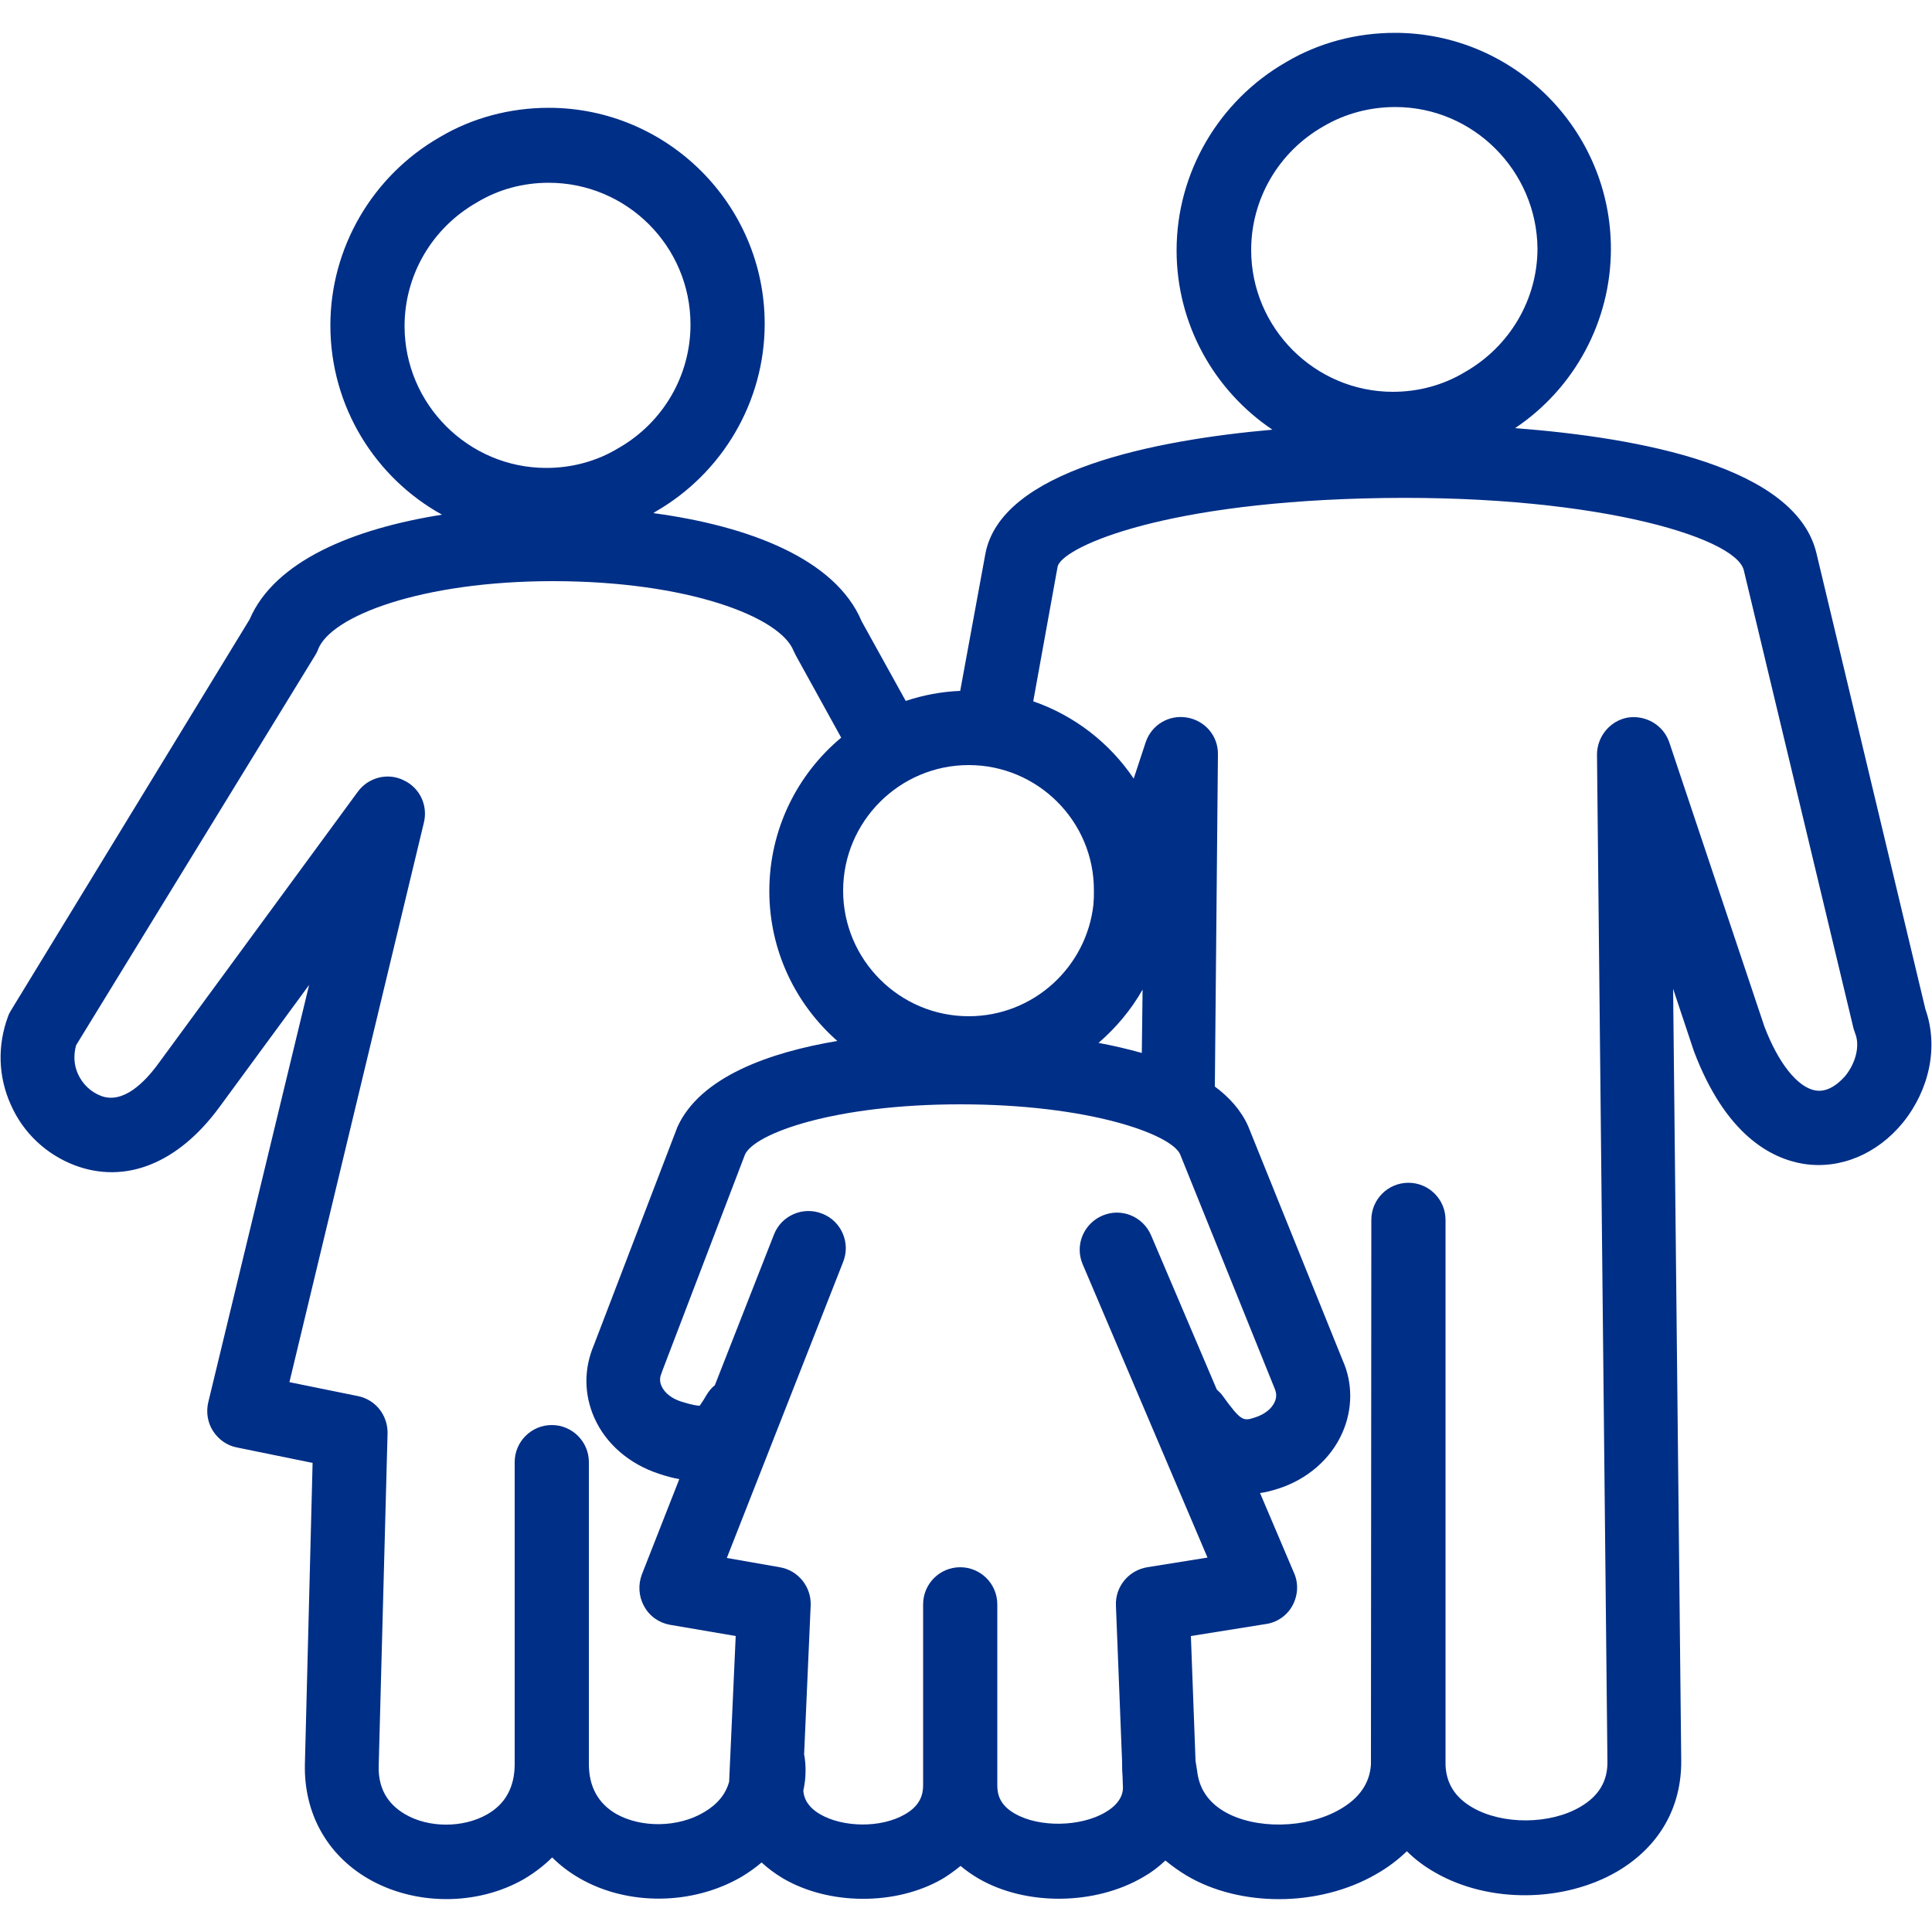 <?xml version="1.0" encoding="utf-8"?>
<!-- Generator: Adobe Illustrator 24.0.3, SVG Export Plug-In . SVG Version: 6.00 Build 0)  -->
<svg version="1.1" xmlns="http://www.w3.org/2000/svg" xmlns:xlink="http://www.w3.org/1999/xlink" x="0px" y="0px"
	 viewBox="0 0 50 50" style="enable-background:new 0 0 50 50;" xml:space="preserve">
<style type="text/css">
	.stsvg0{display:none;}
	.stsvg1{display:inline;}
	.stsvg2{fill:#CF3339;}
	.stsvg3{display:inline;fill:#CF3339;}
	.stsvg4{clip-path:url(#SVGID_2_);}
	.stsvg5{display:inline;fill:none;stroke:#324C5E;stroke-width:2;stroke-linecap:round;stroke-miterlimit:10;}
	.stsvg6{display:inline;fill:#324C5E;}
	.stsvg7{display:inline;fill:none;stroke:#324C5E;stroke-width:2.162;stroke-linecap:round;stroke-miterlimit:10;}
	.stsvg8{fill:#002F87;}
	.stsvg9{clip-path:url(#SVGID_6_);}
	.stsvg10{fill:none;stroke:#324C5E;stroke-width:2;stroke-linecap:round;stroke-miterlimit:10;}
	.stsvg11{fill:#324C5E;}
	.stsvg12{fill:none;stroke:#324C5E;stroke-width:2.162;stroke-linecap:round;stroke-miterlimit:10;}
</style>
<g id="rot" class="stsvg0">
	<g class="stsvg1">
		<path class="stsvg2" d="M33.1,49.15c-0.85,0-1.7-0.2-2.39-0.61c-0.2-0.12-0.38-0.25-0.55-0.39c-0.17,0.16-0.35,0.3-0.56,0.42
			c-1.25,0.74-3.04,0.76-4.27,0.05c-0.17-0.1-0.33-0.21-0.47-0.33c-0.15,0.12-0.31,0.24-0.48,0.34c-1.2,0.69-2.93,0.68-4.12-0.02
			c-0.2-0.12-0.39-0.26-0.55-0.41c-0.15,0.13-0.32,0.25-0.5,0.36c-1.27,0.75-2.96,0.77-4.21,0.05c-0.26-0.15-0.5-0.33-0.71-0.54
			c-0.21,0.21-0.46,0.4-0.73,0.56c-1.22,0.7-2.84,0.69-4.05-0.02c-1.05-0.62-1.64-1.68-1.62-2.93l0.2-7.82l-1.96-0.4
			c-0.26-0.05-0.48-0.21-0.62-0.43c-0.14-0.22-0.18-0.49-0.12-0.74l2.61-10.8l-2.32,3.16c-1.07,1.46-2.43,2-3.74,1.51
			c-0.74-0.28-1.34-0.84-1.66-1.57c-0.33-0.73-0.35-1.54-0.07-2.29c0.02-0.06,0.05-0.11,0.08-0.16l6.17-10.11
			c0.65-1.52,2.7-2.35,4.98-2.71c-1.72-0.95-2.89-2.79-2.89-4.9c0-2.01,1.09-3.87,2.83-4.87c0.84-0.5,1.82-0.76,2.82-0.76
			c3.08,0,5.59,2.51,5.59,5.59c0,2.01-1.09,3.87-2.84,4.87c-0.01,0.01-0.03,0.02-0.04,0.03c2.46,0.33,4.71,1.18,5.39,2.8l1.14,2.06
			c0.45-0.15,0.92-0.24,1.41-0.26l0.65-3.54c0.4-2.17,4.38-2.95,7.43-3.22c-1.49-1-2.48-2.71-2.48-4.64c0-2.01,1.09-3.87,2.83-4.87
			c0.84-0.5,1.82-0.76,2.82-0.76c3.08,0,5.59,2.51,5.59,5.59c0,1.87-0.94,3.61-2.48,4.64c3.26,0.25,7.27,1,7.8,3.24l2.82,11.8
			c0.34,0.96,0.11,2.07-0.58,2.93c-0.67,0.82-1.63,1.22-2.58,1.07c-0.84-0.14-2.01-0.75-2.83-2.91l-0.54-1.62l0.21,19.97
			c0.01,1.22-0.57,2.23-1.65,2.87c-1.39,0.81-3.33,0.83-4.72,0.03c-0.28-0.16-0.52-0.34-0.73-0.55c-0.23,0.22-0.49,0.42-0.79,0.59
			C34.88,48.93,33.98,49.15,33.1,49.15z M20.79,46.34c0.01,0.17,0.09,0.41,0.43,0.61c0.6,0.35,1.58,0.36,2.19,0.01
			c0.43-0.24,0.48-0.55,0.48-0.76v-4.68c0-0.53,0.43-0.96,0.96-0.96s0.96,0.43,0.96,0.96v4.68c0,0.22,0.05,0.51,0.46,0.74
			c0.63,0.36,1.7,0.34,2.34-0.04c0.46-0.27,0.46-0.58,0.45-0.69l-0.01-0.27c-0.01-0.11-0.01-0.22-0.01-0.34l-0.16-4.05
			c-0.02-0.49,0.33-0.91,0.81-0.99l1.56-0.25l-3.23-7.59c-0.21-0.49,0.02-1.05,0.51-1.26c0.49-0.21,1.05,0.02,1.26,0.51l1.7,3.99
			c0.05,0.05,0.11,0.1,0.15,0.16c0.49,0.68,0.54,0.66,0.85,0.56c0.24-0.08,0.42-0.22,0.5-0.4c0.05-0.11,0.05-0.22,0-0.34l-2.45-6.07
			c-0.24-0.52-2.36-1.29-5.69-1.29c0,0,0,0,0,0c-3.25,0-5.32,0.75-5.57,1.3l-2.14,5.6c0,0.01-0.01,0.02-0.01,0.03v0h0
			c0,0.01-0.01,0.02-0.01,0.03c-0.05,0.11-0.05,0.22,0,0.33c0.08,0.18,0.26,0.32,0.5,0.4l0,0c0.32,0.1,0.44,0.11,0.49,0.11
			c0-0.01,0.06-0.08,0.17-0.27c0.06-0.1,0.13-0.19,0.22-0.26l1.53-3.9c0.19-0.49,0.75-0.74,1.25-0.54c0.49,0.19,0.74,0.75,0.54,1.25
			l-3.01,7.66l1.37,0.24c0.48,0.08,0.82,0.51,0.8,0.99l-0.17,3.86c0.02,0.07,0.02,0.14,0.03,0.21
			C20.86,45.88,20.84,46.12,20.79,46.34z M7.49,35.77l1.77,0.36c0.46,0.09,0.78,0.5,0.77,0.97L9.8,45.72
			c-0.01,0.55,0.22,0.96,0.68,1.23c0.61,0.36,1.5,0.36,2.12,0.01c0.48-0.27,0.72-0.71,0.72-1.31v-7.81c0-0.53,0.43-0.96,0.96-0.96
			s0.96,0.43,0.96,0.96v7.81c0,0.59,0.24,1.02,0.7,1.29c0.65,0.37,1.61,0.36,2.28-0.04c0.34-0.2,0.56-0.46,0.65-0.79l0.17-3.77
			l-1.7-0.29c-0.28-0.05-0.53-0.22-0.67-0.48c-0.14-0.25-0.16-0.55-0.06-0.82l0.97-2.47c-0.17-0.03-0.35-0.08-0.53-0.14c0,0,0,0,0,0
			c-0.76-0.25-1.37-0.77-1.67-1.45c-0.27-0.61-0.27-1.27-0.01-1.88l2.16-5.64c0.59-1.31,2.41-1.94,4.14-2.23
			c-1.08-0.95-1.76-2.34-1.76-3.88c0-1.59,0.72-3.02,1.86-3.97l-1.17-2.12c-0.02-0.04-0.04-0.08-0.06-0.12
			c-0.34-0.89-2.76-1.81-6.23-1.81c0,0,0,0,0,0c-3.39,0-5.75,0.9-6.08,1.77c-0.02,0.06-0.05,0.11-0.08,0.16L1.97,27.05
			C1.9,27.3,1.91,27.56,2.02,27.8c0.12,0.26,0.33,0.46,0.59,0.56c0.57,0.22,1.13-0.34,1.5-0.85l5.15-7.02
			c0.27-0.37,0.77-0.5,1.18-0.3c0.42,0.19,0.64,0.65,0.53,1.1L7.49,35.77z M30.98,45.82c0.05,0.46,0.28,0.81,0.7,1.06
			c0.8,0.47,2.12,0.45,2.99-0.05c0.51-0.29,0.78-0.68,0.81-1.17c0-0.01,0-0.03,0-0.04l0.01-14.05c0-0.53,0.43-0.96,0.96-0.96
			c0,0,0,0,0,0c0.53,0,0.96,0.43,0.96,0.96L37.41,45.5c0,0.02,0,0.05,0,0.07c0,0.04,0,0.07,0,0.11c0.02,0.48,0.25,0.84,0.7,1.1
			c0.78,0.45,2.01,0.44,2.79-0.02c0.48-0.28,0.71-0.67,0.7-1.18l-0.27-26.05c0-0.47,0.34-0.88,0.8-0.96
			c0.47-0.07,0.92,0.2,1.07,0.64l2.46,7.35c0.36,0.95,0.86,1.58,1.32,1.66c0.38,0.07,0.69-0.28,0.78-0.38
			c0.27-0.34,0.38-0.78,0.25-1.1c-0.01-0.04-0.03-0.08-0.04-0.12l-2.84-11.86c-0.21-0.88-4.07-2.02-9.86-1.86
			c-5.43,0.15-7.82,1.31-7.9,1.77l-0.63,3.48c1.07,0.37,1.98,1.08,2.6,2l0.31-0.94c0.15-0.45,0.6-0.72,1.07-0.64
			c0.47,0.08,0.81,0.48,0.8,0.96l-0.08,8.59c0.38,0.28,0.68,0.62,0.86,1.02l2.45,6.07c0.26,0.58,0.26,1.26-0.01,1.87
			c-0.3,0.68-0.91,1.21-1.67,1.45c-0.16,0.05-0.31,0.09-0.46,0.11l0.88,2.07c0.12,0.27,0.1,0.58-0.04,0.84
			c-0.14,0.26-0.4,0.44-0.69,0.48l-1.94,0.31l0.12,3.22c0,0,0,0,0,0.01L30.98,45.82z M28.43,26.99c0.38,0.07,0.76,0.16,1.12,0.26
			l0.02-1.64C29.27,26.14,28.88,26.6,28.43,26.99z M25.07,19.8c-1.79,0-3.25,1.46-3.25,3.25c0,1.79,1.46,3.25,3.25,3.25
			c1.68,0,3.06-1.28,3.23-2.91c0-0.01,0-0.02,0-0.03c0.01-0.1,0.01-0.2,0.01-0.31C28.32,21.26,26.86,19.8,25.07,19.8z M14.2,4.73
			c-0.66,0-1.3,0.17-1.86,0.51c-1.16,0.66-1.87,1.88-1.87,3.2c0,2.02,1.65,3.67,3.67,3.67c0.65,0,1.3-0.17,1.86-0.51
			c1.16-0.66,1.87-1.88,1.87-3.2C17.87,6.37,16.22,4.73,14.2,4.73z M36.11,2.77c-0.66,0-1.3,0.17-1.86,0.5
			c-1.16,0.66-1.87,1.88-1.87,3.2c0,2.02,1.65,3.67,3.67,3.67c0.65,0,1.3-0.17,1.86-0.51c1.16-0.66,1.88-1.88,1.88-3.2
			C39.77,4.42,38.13,2.77,36.11,2.77z"/>
	</g>
</g>
<g id="blau">
	<g>
		<path class="stsvg8" d="M33.1,49.15c-0.85,0-1.7-0.2-2.39-0.61c-0.2-0.12-0.38-0.25-0.55-0.39c-0.17,0.16-0.35,0.3-0.56,0.42
			c-1.25,0.74-3.04,0.76-4.27,0.05c-0.17-0.1-0.33-0.21-0.47-0.33c-0.15,0.12-0.31,0.24-0.48,0.34c-1.2,0.69-2.93,0.68-4.12-0.02
			c-0.2-0.12-0.39-0.26-0.55-0.41c-0.15,0.13-0.32,0.25-0.5,0.36c-1.27,0.75-2.96,0.77-4.21,0.05c-0.26-0.15-0.5-0.33-0.71-0.54
			c-0.21,0.21-0.46,0.4-0.73,0.56c-1.22,0.7-2.84,0.69-4.05-0.02c-1.05-0.62-1.64-1.68-1.62-2.93l0.2-7.82l-1.96-0.4
			c-0.26-0.05-0.48-0.21-0.62-0.43c-0.14-0.22-0.18-0.49-0.12-0.74l2.61-10.8l-2.32,3.16c-1.07,1.46-2.43,2-3.74,1.51
			c-0.74-0.28-1.34-0.84-1.66-1.57c-0.33-0.73-0.35-1.54-0.07-2.29c0.02-0.06,0.05-0.11,0.08-0.16l6.17-10.11
			c0.65-1.52,2.7-2.35,4.98-2.71c-1.72-0.95-2.89-2.79-2.89-4.9c0-2.01,1.09-3.87,2.83-4.87c0.84-0.5,1.82-0.76,2.82-0.76
			c3.08,0,5.59,2.51,5.59,5.59c0,2.01-1.09,3.87-2.84,4.87c-0.01,0.01-0.03,0.02-0.04,0.03c2.46,0.33,4.71,1.18,5.39,2.8l1.14,2.06
			c0.45-0.15,0.92-0.24,1.41-0.26l0.65-3.54c0.4-2.17,4.38-2.95,7.43-3.22c-1.49-1-2.48-2.71-2.48-4.64c0-2.01,1.09-3.87,2.83-4.87
			c0.84-0.5,1.82-0.76,2.82-0.76c3.08,0,5.59,2.51,5.59,5.59c0,1.87-0.94,3.61-2.48,4.64c3.26,0.25,7.27,1,7.8,3.24l2.82,11.8
			c0.34,0.96,0.11,2.07-0.58,2.93c-0.67,0.82-1.63,1.22-2.58,1.07c-0.84-0.14-2.01-0.75-2.83-2.91l-0.54-1.62l0.21,19.97
			c0.01,1.22-0.57,2.23-1.65,2.87c-1.39,0.81-3.33,0.83-4.72,0.03c-0.28-0.16-0.52-0.34-0.73-0.55c-0.23,0.22-0.49,0.42-0.79,0.59
			C34.88,48.93,33.98,49.15,33.1,49.15z M20.79,46.34c0.01,0.17,0.09,0.41,0.43,0.61c0.6,0.35,1.58,0.36,2.19,0.01
			c0.43-0.24,0.48-0.55,0.48-0.76v-4.68c0-0.53,0.43-0.96,0.96-0.96s0.96,0.43,0.96,0.96v4.68c0,0.22,0.05,0.51,0.46,0.74
			c0.63,0.36,1.7,0.34,2.34-0.04c0.46-0.27,0.46-0.58,0.45-0.69l-0.01-0.27c-0.01-0.11-0.01-0.22-0.01-0.34l-0.16-4.05
			c-0.02-0.49,0.33-0.91,0.81-0.99l1.56-0.25l-3.23-7.59c-0.21-0.49,0.02-1.05,0.51-1.26c0.49-0.21,1.05,0.02,1.26,0.51l1.7,3.99
			c0.05,0.05,0.11,0.1,0.15,0.16c0.49,0.68,0.54,0.66,0.85,0.56c0.24-0.08,0.42-0.22,0.5-0.4c0.05-0.11,0.05-0.22,0-0.34l-2.45-6.07
			c-0.24-0.52-2.36-1.29-5.69-1.29c0,0,0,0,0,0c-3.25,0-5.32,0.75-5.57,1.3l-2.14,5.6c0,0.01-0.01,0.02-0.01,0.03v0h0
			c0,0.01-0.01,0.02-0.01,0.03c-0.05,0.11-0.05,0.22,0,0.33c0.08,0.18,0.26,0.32,0.5,0.4l0,0c0.32,0.1,0.44,0.11,0.49,0.11
			c0-0.01,0.06-0.08,0.17-0.27c0.06-0.1,0.13-0.19,0.22-0.26l1.53-3.9c0.19-0.49,0.75-0.74,1.25-0.54c0.49,0.19,0.74,0.75,0.54,1.25
			l-3.01,7.66l1.37,0.24c0.48,0.08,0.82,0.51,0.8,0.99l-0.17,3.86c0.02,0.07,0.02,0.14,0.03,0.21
			C20.86,45.88,20.84,46.12,20.79,46.34z M7.49,35.77l1.77,0.36c0.46,0.09,0.78,0.5,0.77,0.97L9.8,45.72
			c-0.01,0.55,0.22,0.96,0.68,1.23c0.61,0.36,1.5,0.36,2.12,0.01c0.48-0.27,0.72-0.71,0.72-1.31v-7.81c0-0.53,0.43-0.96,0.96-0.96
			s0.96,0.43,0.96,0.96v7.81c0,0.59,0.24,1.02,0.7,1.29c0.65,0.37,1.61,0.36,2.28-0.04c0.34-0.2,0.56-0.46,0.65-0.79l0.17-3.77
			l-1.7-0.29c-0.28-0.05-0.53-0.22-0.67-0.48c-0.14-0.25-0.16-0.55-0.06-0.82l0.97-2.47c-0.17-0.03-0.35-0.08-0.53-0.14c0,0,0,0,0,0
			c-0.76-0.25-1.37-0.77-1.67-1.45c-0.27-0.61-0.27-1.27-0.01-1.88l2.16-5.64c0.59-1.31,2.41-1.94,4.14-2.23
			c-1.08-0.95-1.76-2.34-1.76-3.88c0-1.59,0.72-3.02,1.86-3.97l-1.17-2.12c-0.02-0.04-0.04-0.08-0.06-0.12
			c-0.34-0.89-2.76-1.81-6.23-1.81c0,0,0,0,0,0c-3.39,0-5.75,0.9-6.08,1.77c-0.02,0.06-0.05,0.11-0.08,0.16L1.97,27.05
			C1.9,27.3,1.91,27.56,2.02,27.8c0.12,0.26,0.33,0.46,0.59,0.56c0.57,0.22,1.13-0.34,1.5-0.85l5.15-7.02
			c0.27-0.37,0.77-0.5,1.18-0.3c0.42,0.19,0.64,0.65,0.53,1.1L7.49,35.77z M30.98,45.82c0.05,0.46,0.28,0.81,0.7,1.06
			c0.8,0.47,2.12,0.45,2.99-0.05c0.51-0.29,0.78-0.68,0.81-1.17c0-0.01,0-0.03,0-0.04l0.01-14.05c0-0.53,0.43-0.96,0.96-0.96
			c0,0,0,0,0,0c0.53,0,0.96,0.43,0.96,0.96L37.41,45.5c0,0.02,0,0.05,0,0.07c0,0.04,0,0.07,0,0.11c0.02,0.48,0.25,0.84,0.7,1.1
			c0.78,0.45,2.01,0.44,2.79-0.02c0.48-0.28,0.71-0.67,0.7-1.18l-0.27-26.05c0-0.47,0.34-0.88,0.8-0.96
			c0.47-0.07,0.92,0.2,1.07,0.64l2.46,7.35c0.36,0.95,0.86,1.58,1.32,1.66c0.38,0.07,0.69-0.28,0.78-0.38
			c0.27-0.34,0.38-0.78,0.25-1.1c-0.01-0.04-0.03-0.08-0.04-0.12l-2.84-11.86c-0.21-0.88-4.07-2.02-9.86-1.86
			c-5.43,0.15-7.82,1.31-7.9,1.77l-0.63,3.48c1.07,0.37,1.98,1.08,2.6,2l0.31-0.94c0.15-0.45,0.6-0.72,1.07-0.64
			c0.47,0.08,0.81,0.48,0.8,0.96l-0.08,8.59c0.38,0.28,0.68,0.62,0.86,1.02l2.45,6.07c0.26,0.58,0.26,1.26-0.01,1.87
			c-0.3,0.68-0.91,1.21-1.67,1.45c-0.16,0.05-0.31,0.09-0.46,0.11l0.88,2.07c0.12,0.27,0.1,0.58-0.04,0.84
			c-0.14,0.26-0.4,0.44-0.69,0.48l-1.94,0.31l0.12,3.22c0,0,0,0,0,0.01L30.98,45.82z M28.43,26.99c0.38,0.07,0.76,0.16,1.12,0.26
			l0.02-1.64C29.27,26.14,28.88,26.6,28.43,26.99z M25.07,19.8c-1.79,0-3.25,1.46-3.25,3.25c0,1.79,1.46,3.25,3.25,3.25
			c1.68,0,3.06-1.28,3.23-2.91c0-0.01,0-0.02,0-0.03c0.01-0.1,0.01-0.2,0.01-0.31C28.32,21.26,26.86,19.8,25.07,19.8z M14.2,4.73
			c-0.66,0-1.3,0.17-1.86,0.51c-1.16,0.66-1.87,1.88-1.87,3.2c0,2.02,1.65,3.67,3.67,3.67c0.65,0,1.3-0.17,1.86-0.51
			c1.16-0.66,1.87-1.88,1.87-3.2C17.87,6.37,16.22,4.73,14.2,4.73z M36.11,2.77c-0.66,0-1.3,0.17-1.86,0.5
			c-1.16,0.66-1.87,1.88-1.87,3.2c0,2.02,1.65,3.67,3.67,3.67c0.65,0,1.3-0.17,1.86-0.51c1.16-0.66,1.88-1.88,1.88-3.2
			C39.77,4.42,38.13,2.77,36.11,2.77z"/>
	</g>
</g>
</svg>
